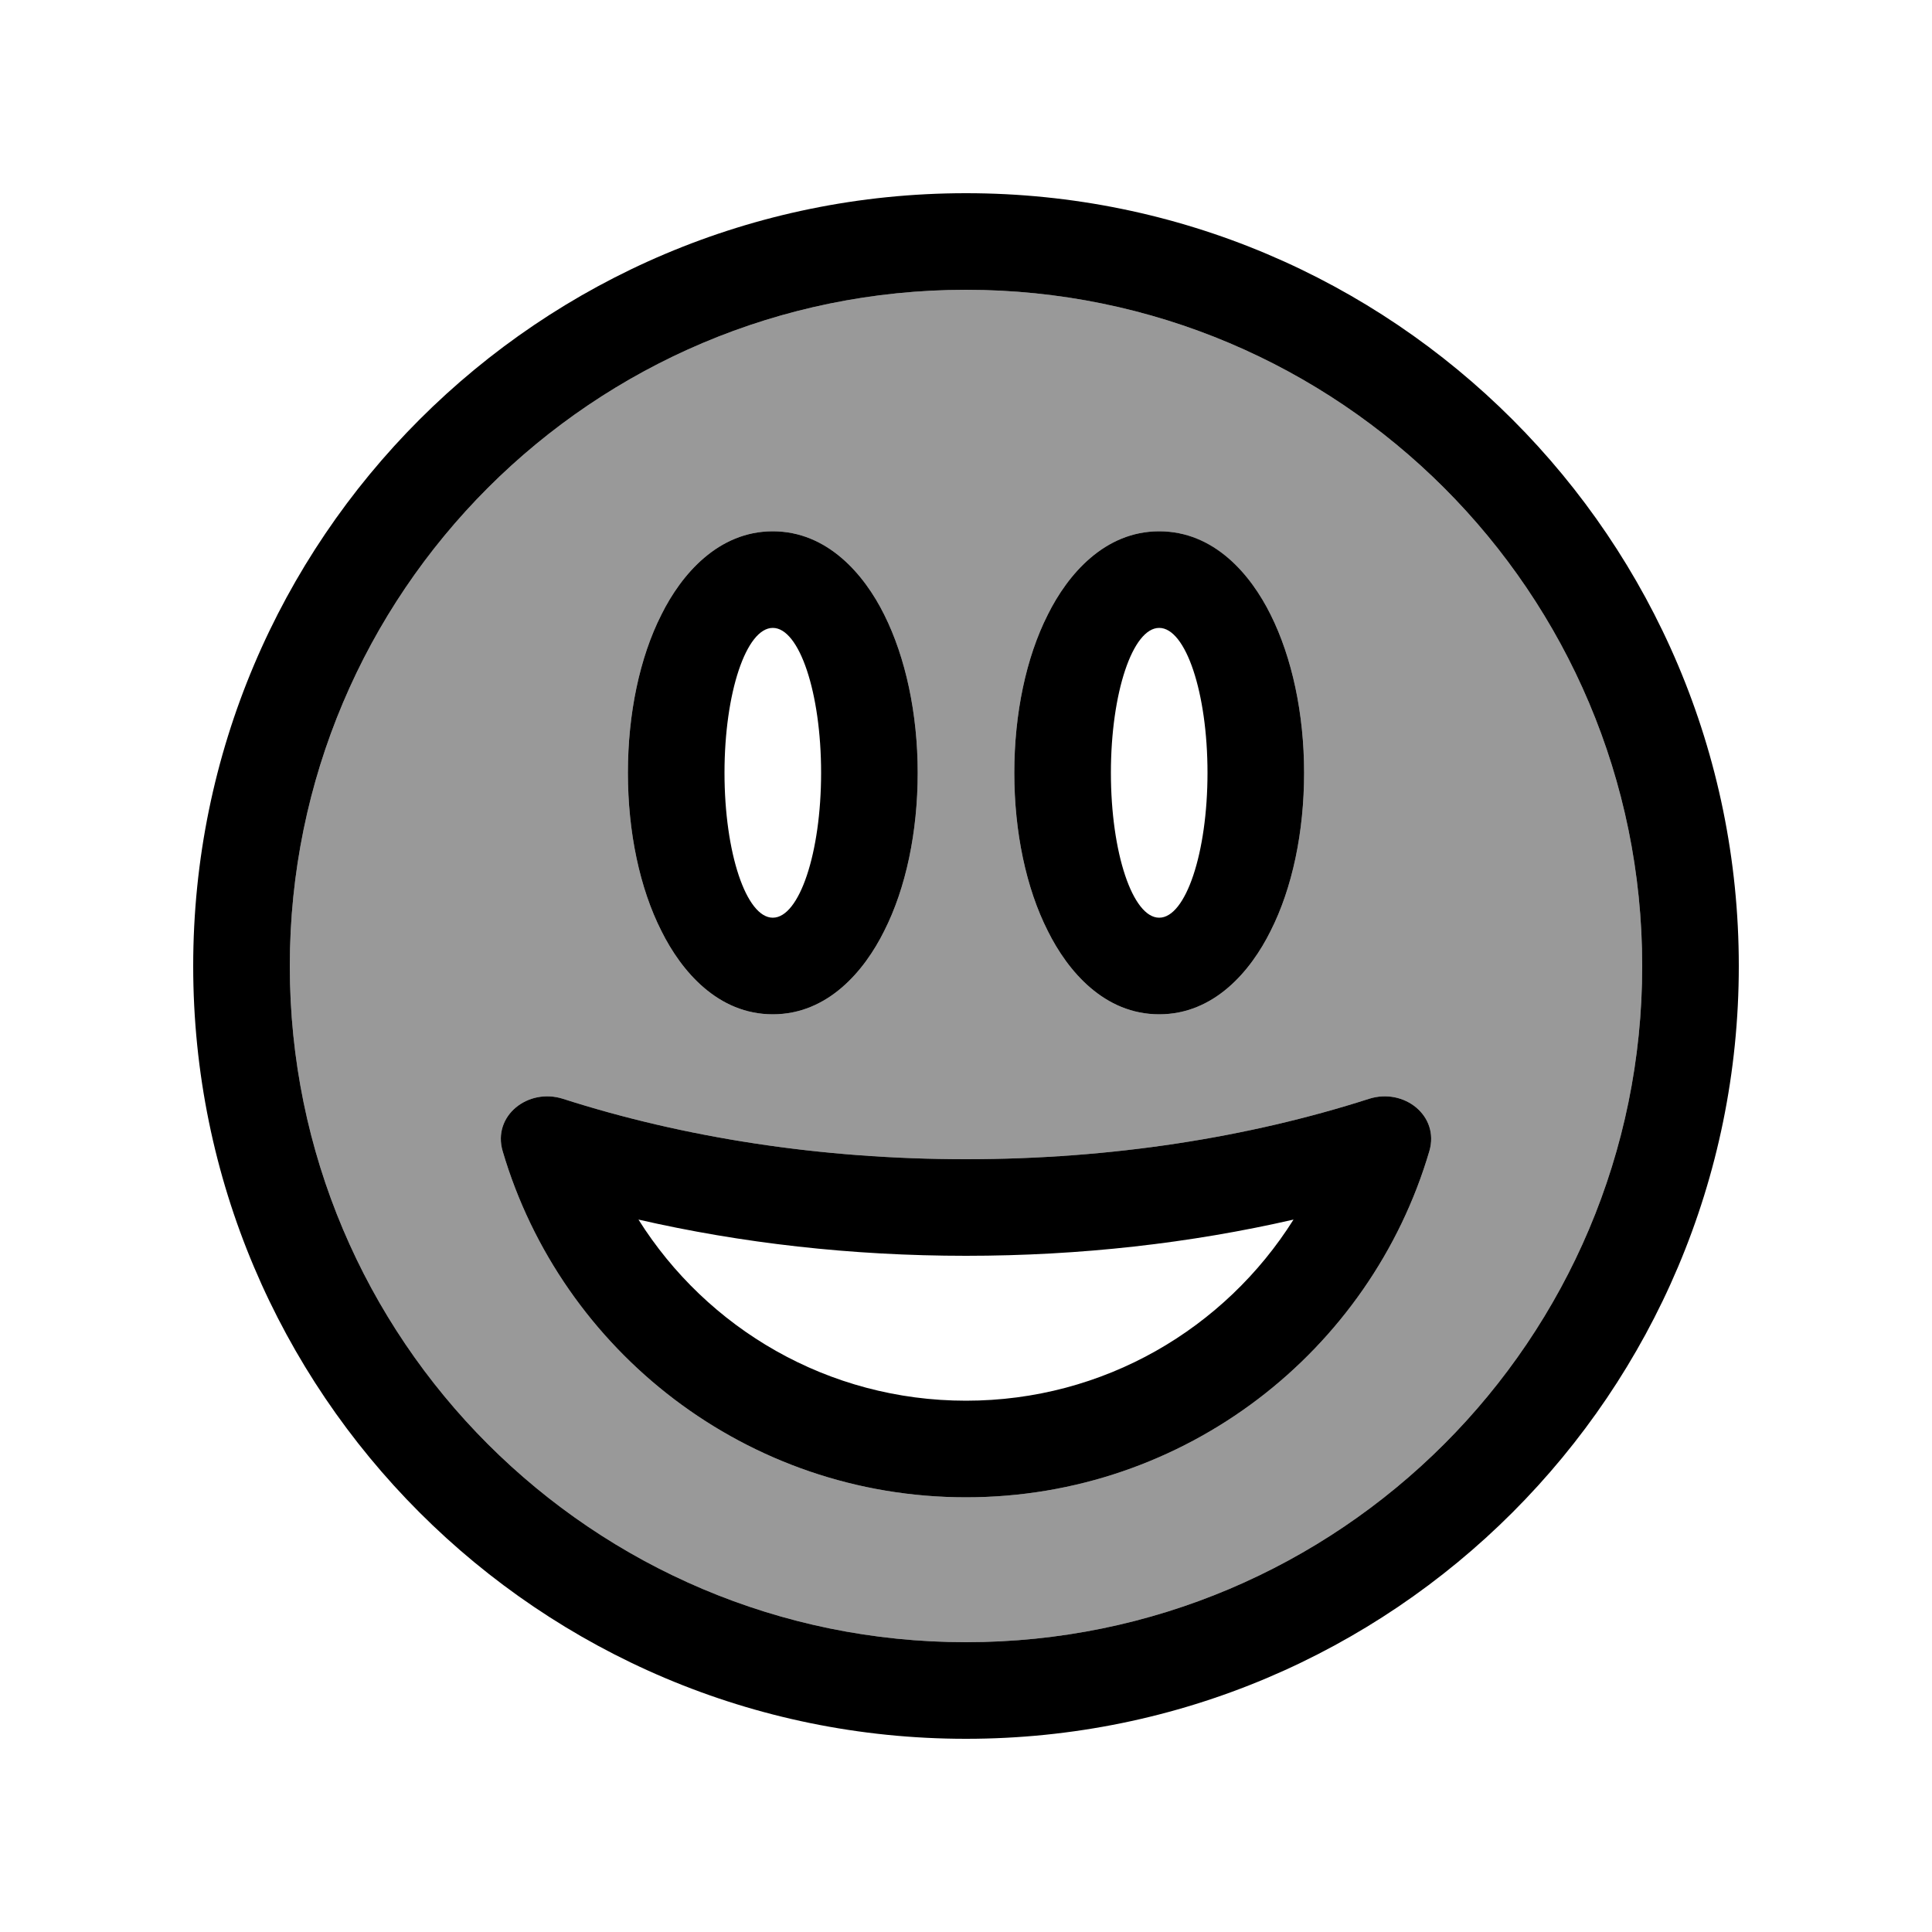 <svg xmlns="http://www.w3.org/2000/svg" viewBox="0 0 640 640"><!--! Font Awesome Pro 7.1.0 by @fontawesome - https://fontawesome.com License - https://fontawesome.com/license (Commercial License) Copyright 2025 Fonticons, Inc. --><path opacity=".4" fill="currentColor" d="M96 320C96 443.7 196.3 544 320 544C443.7 544 544 443.7 544 320C544 196.3 443.7 96 320 96C196.3 96 96 196.3 96 320zM166.5 381.3C163.1 369.6 174.9 360.3 186.5 364C226.4 376.8 271.8 384 320 384C368.2 384 413.6 376.8 453.5 364C465.1 360.3 476.9 369.6 473.5 381.3C454 447.6 392.6 496 320 496C247.4 496 186 447.6 166.5 381.3zM208 256C208 236.4 211.9 217.8 219.1 203.6C225.7 190.3 237.9 176 256 176C274.1 176 286.3 190.3 292.9 203.6C300 217.8 304 236.4 304 256C304 275.6 300.1 294.2 292.9 308.4C286.3 321.7 274.2 336 256 336C237.8 336 225.7 321.7 219.1 308.4C211.9 294.2 208 275.6 208 256zM336 256C336 236.4 339.9 217.8 347.1 203.6C353.7 190.3 365.9 176 384 176C402.1 176 414.3 190.3 420.9 203.6C428 217.8 432 236.4 432 256C432 275.6 428.1 294.2 420.9 308.4C414.3 321.7 402.2 336 384 336C365.8 336 353.7 321.7 347.1 308.4C339.9 294.2 336 275.6 336 256z"/><path fill="currentColor" d="M544 320C544 196.3 443.7 96 320 96C196.3 96 96 196.3 96 320C96 443.7 196.3 544 320 544C443.7 544 544 443.7 544 320zM64 320C64 178.6 178.6 64 320 64C461.4 64 576 178.6 576 320C576 461.4 461.4 576 320 576C178.6 576 64 461.4 64 320zM320 416C282 416 245.5 411.8 211.5 404C234.2 440.1 274.3 464 320 464C365.7 464 405.8 440.1 428.5 404C394.5 411.8 358 416 320 416zM473.5 381.3C454 447.6 392.6 496 320 496C247.4 496 186 447.6 166.5 381.3C163.1 369.6 174.9 360.3 186.5 364C226.4 376.8 271.8 384 320 384C368.2 384 413.6 376.8 453.5 364C465.1 360.3 476.9 369.6 473.5 381.3zM219.1 203.6C225.7 190.3 237.9 176 256 176C274.1 176 286.3 190.3 292.9 203.6C300 217.8 304 236.4 304 256C304 275.6 300.1 294.2 292.9 308.4C286.3 321.7 274.2 336 256 336C237.8 336 225.7 321.7 219.1 308.4C211.9 294.2 208 275.6 208 256C208 236.4 211.9 217.8 219.1 203.6zM384 176C402.2 176 414.3 190.3 420.9 203.6C428 217.8 432 236.4 432 256C432 275.6 428.1 294.2 420.9 308.4C414.3 321.7 402.2 336 384 336C365.8 336 353.7 321.7 347.1 308.4C339.9 294.2 336 275.6 336 256C336 236.4 339.9 217.8 347.1 203.6C353.7 190.3 365.9 176 384 176zM272 256C272 229.5 264.8 208 256 208C247.2 208 240 229.5 240 256C240 282.5 247.2 304 256 304C264.8 304 272 282.5 272 256zM384 304C392.8 304 400 282.5 400 256C400 229.5 392.8 208 384 208C375.2 208 368 229.5 368 256C368 282.5 375.2 304 384 304z"/></svg>